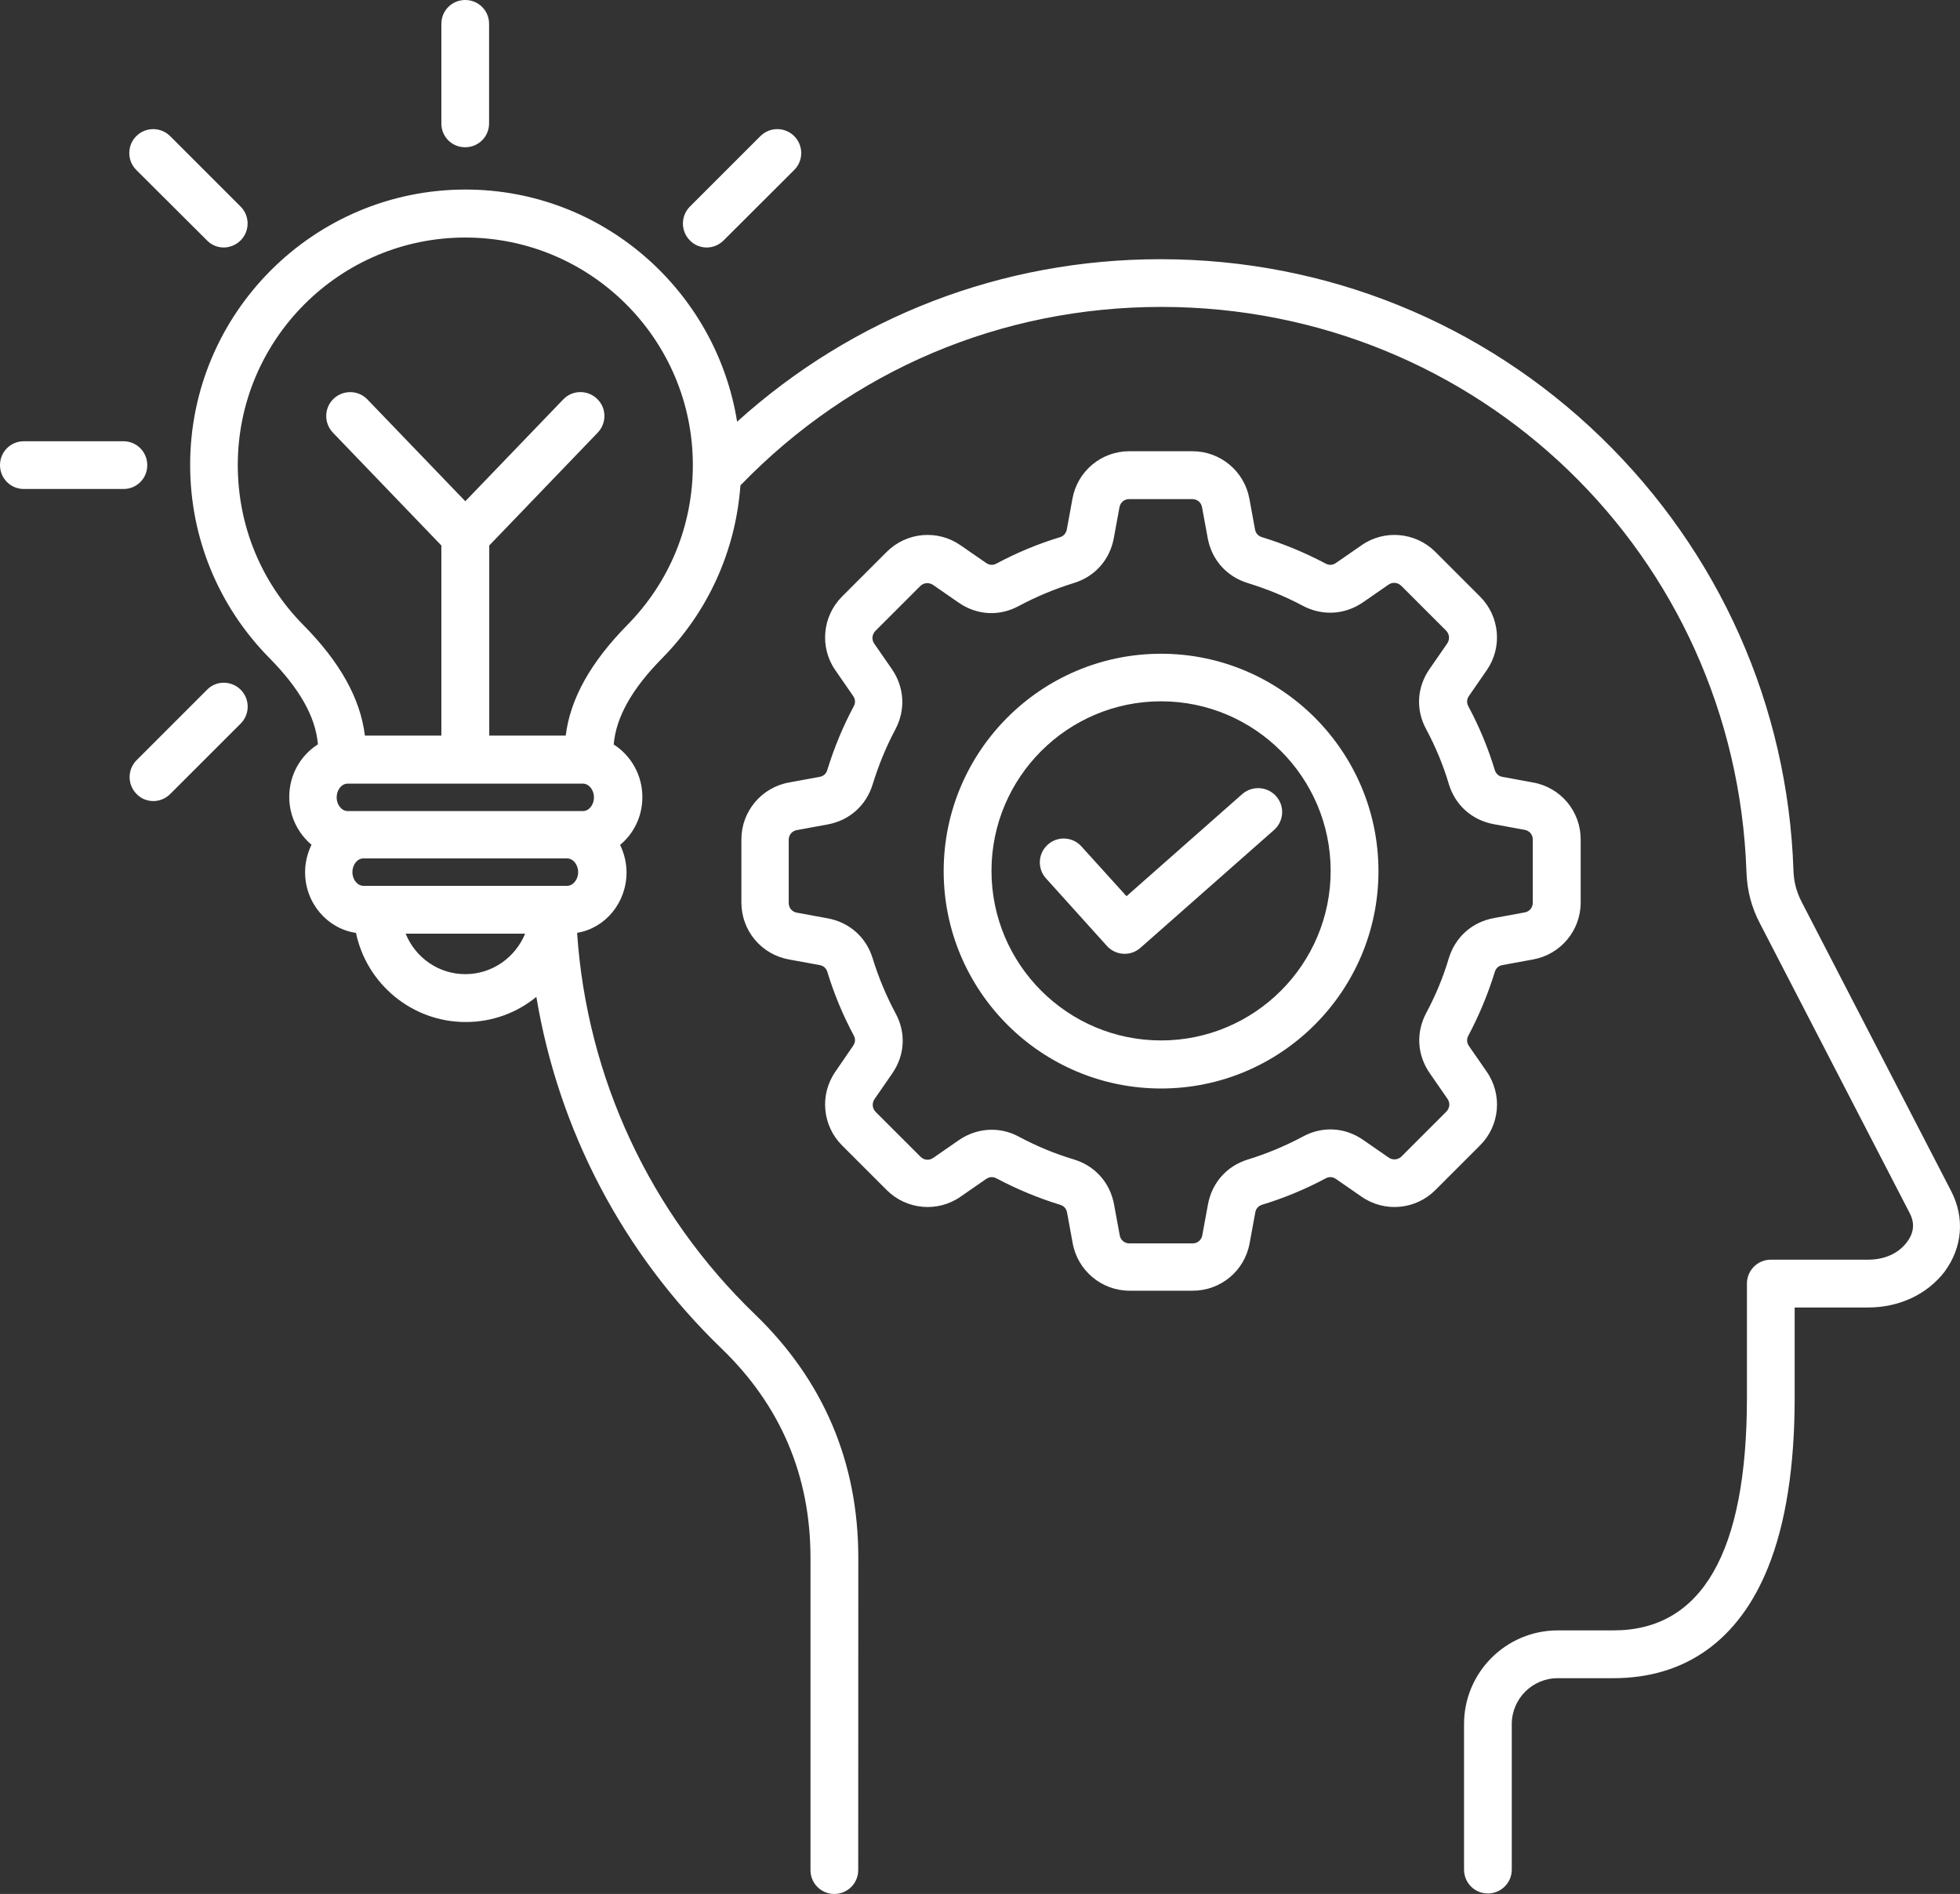 <?xml version="1.0" encoding="UTF-8"?> <svg xmlns="http://www.w3.org/2000/svg" xmlns:xlink="http://www.w3.org/1999/xlink" viewBox="0 0 94.316 91.145" width="94.316" height="91.145" fill="none"><rect x="0" y="0" width="94.316" height="91.145" fill="#333333" stroke="none"/><path id="Форма 17" d="M93.891 57.321L86.7 43.411C86.438 42.899 86.321 42.442 86.301 41.872C86.032 33.962 82.731 26.563 77.04 21.044C71.329 15.513 63.802 12.474 55.849 12.474C48.208 12.474 41.068 15.243 35.47 20.294C34.458 13.974 28.989 9.122 22.4 9.122C15.091 9.122 9.15 15.071 9.15 22.372C9.15 25.872 10.509 29.181 12.97 31.673C14.431 33.153 15.189 34.513 15.298 35.821C14.478 36.341 13.919 37.27 13.919 38.352C13.919 39.282 14.341 40.102 14.989 40.653C14.798 41.052 14.681 41.493 14.681 41.974C14.681 43.462 15.751 44.692 17.13 44.895C17.642 47.345 19.822 49.184 22.411 49.184C23.7 49.184 24.88 48.735 25.81 47.974C26.88 54.395 29.97 60.314 34.72 64.896C37.56 67.634 39.001 71.017 39.001 74.966L39.001 89.997C39.001 90.637 39.513 91.145 40.15 91.145C40.79 91.145 41.298 90.626 41.298 89.997L41.302 74.962C41.302 70.372 39.622 66.422 36.321 63.243C31.27 58.371 28.243 51.864 27.77 44.891C29.122 44.672 30.149 43.449 30.149 41.98C30.149 41.5 30.028 41.059 29.841 40.66C30.489 40.121 30.911 39.301 30.911 38.359C30.911 37.289 30.353 36.348 29.532 35.828C29.642 34.52 30.403 33.156 31.86 31.68C34.091 29.418 35.4 26.488 35.63 23.359C40.989 17.82 48.161 14.77 55.88 14.77C71.142 14.77 83.509 26.711 84.04 41.95C84.071 42.86 84.278 43.66 84.7 44.461L91.891 58.371C92.153 58.871 92.102 59.34 91.743 59.801C91.333 60.332 90.673 60.621 89.891 60.621L85.212 60.621C84.571 60.621 84.063 61.141 84.063 61.77L84.063 67.27C84.063 74.692 81.903 78.461 77.641 78.461L74.962 78.461C72.473 78.461 70.45 80.48 70.45 82.972L70.45 89.972C70.45 90.613 70.962 91.121 71.598 91.121C72.239 91.121 72.747 90.601 72.747 89.972L72.747 82.972C72.747 81.754 73.735 80.761 74.958 80.761L77.637 80.761C81.106 80.761 83.677 78.922 85.079 75.433C85.93 73.324 86.36 70.574 86.36 67.273L86.36 62.922L89.891 62.922C91.391 62.922 92.731 62.293 93.571 61.203C94.43 60.039 94.559 58.621 93.891 57.32L93.891 57.321ZM28.051 37.712C28.34 37.712 28.582 38.013 28.582 38.372C28.582 38.732 28.344 39.032 28.051 39.032L16.731 39.032C16.442 39.032 16.2 38.732 16.2 38.372C16.2 38.013 16.438 37.712 16.731 37.712L28.051 37.712ZM22.391 46.88C21.09 46.88 19.981 46.072 19.52 44.931L25.27 44.931C24.801 46.072 23.692 46.88 22.391 46.88ZM27.29 42.63L17.489 42.63C17.2 42.63 16.957 42.329 16.957 41.97C16.957 41.611 17.196 41.31 17.489 41.31L27.29 41.31C27.578 41.31 27.821 41.611 27.821 41.97C27.821 42.333 27.571 42.63 27.29 42.63ZM30.192 30.071C28.422 31.872 27.442 33.622 27.223 35.399L23.543 35.399L23.543 26.251L28.762 20.821C29.203 20.36 29.192 19.63 28.731 19.192C28.27 18.751 27.539 18.762 27.102 19.223L22.391 24.122L17.68 19.223C17.239 18.762 16.508 18.755 16.051 19.192C15.59 19.634 15.582 20.364 16.02 20.821L21.239 26.251L21.239 35.399L17.559 35.399C17.34 33.618 16.368 31.868 14.59 30.071C12.559 28.012 11.442 25.282 11.442 22.38C11.442 16.341 16.352 11.431 22.391 11.431C28.43 11.431 33.34 16.341 33.34 22.38C33.34 25.282 32.219 28.012 30.192 30.071L30.192 30.071ZM71.54 51.571L70.688 50.341C70.579 50.18 70.567 50.013 70.657 49.841C71.177 48.86 71.606 47.829 71.927 46.782C71.985 46.591 72.106 46.481 72.305 46.442L73.774 46.173C75.094 45.934 76.063 44.782 76.063 43.434L76.063 40.395C76.063 39.044 75.102 37.895 73.774 37.657L72.305 37.387C72.114 37.356 71.985 37.239 71.927 37.047C71.606 35.989 71.177 34.958 70.657 33.989C70.567 33.817 70.579 33.649 70.688 33.489L71.54 32.258C72.309 31.149 72.169 29.657 71.219 28.708L69.071 26.559C68.122 25.61 66.622 25.469 65.52 26.239L64.29 27.09C64.13 27.2 63.962 27.212 63.79 27.122C62.809 26.602 61.778 26.172 60.731 25.852C60.54 25.794 60.43 25.672 60.391 25.473L60.122 24.005C59.883 22.684 58.731 21.715 57.383 21.715L54.344 21.715C52.993 21.715 51.844 22.676 51.606 24.005L51.337 25.473C51.297 25.665 51.188 25.794 51.008 25.852C49.95 26.172 48.919 26.602 47.95 27.122C47.778 27.212 47.61 27.2 47.45 27.09L46.219 26.239C45.11 25.469 43.618 25.61 42.669 26.559L40.52 28.708C39.571 29.657 39.43 31.157 40.2 32.258L41.051 33.489C41.161 33.649 41.172 33.817 41.083 33.989C40.563 34.958 40.133 36.001 39.813 37.047C39.755 37.239 39.633 37.348 39.434 37.387L37.965 37.657C36.645 37.895 35.676 39.047 35.676 40.395L35.676 43.434C35.676 44.786 36.637 45.934 37.965 46.173L39.434 46.442C39.626 46.473 39.755 46.591 39.813 46.77C40.133 47.829 40.563 48.86 41.083 49.829C41.172 50.001 41.161 50.169 41.051 50.329L40.2 51.571C39.43 52.681 39.571 54.173 40.52 55.122L42.669 57.27C43.618 58.219 45.118 58.36 46.219 57.591L47.45 56.739C47.61 56.63 47.778 56.618 47.95 56.708C48.93 57.227 49.962 57.657 51.008 57.977C51.2 58.036 51.309 58.157 51.348 58.356L51.618 59.825C51.856 61.145 53.008 62.114 54.356 62.114L57.395 62.114C58.747 62.114 59.895 61.153 60.133 59.825L60.403 58.356C60.434 58.165 60.551 58.036 60.731 57.977C61.79 57.657 62.821 57.227 63.79 56.708C63.962 56.618 64.13 56.63 64.29 56.739L65.52 57.591C66.63 58.36 68.122 58.219 69.071 57.27L71.219 55.122C72.173 54.173 72.309 52.681 71.54 51.571L71.54 51.571ZM68.802 51.649L69.653 52.88C69.794 53.079 69.762 53.329 69.594 53.501L67.446 55.649C67.274 55.821 67.024 55.841 66.825 55.708L65.594 54.856C64.716 54.247 63.634 54.184 62.696 54.696C61.856 55.145 60.966 55.516 60.056 55.798C59.036 56.106 58.317 56.919 58.126 57.97L57.856 59.438C57.817 59.677 57.626 59.837 57.388 59.837L54.348 59.837C54.11 59.837 53.919 59.677 53.88 59.438L53.61 57.97C53.419 56.919 52.7 56.11 51.68 55.798C50.77 55.528 49.88 55.157 49.04 54.708C48.618 54.477 48.169 54.368 47.719 54.368C47.169 54.368 46.618 54.54 46.141 54.868L44.911 55.72C44.712 55.86 44.462 55.841 44.29 55.661L42.141 53.513C41.969 53.341 41.95 53.091 42.083 52.892L42.934 51.661C43.544 50.782 43.606 49.7 43.094 48.763C42.645 47.923 42.274 47.032 41.993 46.122C41.684 45.102 40.872 44.384 39.821 44.192L38.352 43.923C38.114 43.884 37.954 43.692 37.954 43.454L37.954 40.415C37.954 40.177 38.114 39.985 38.352 39.946L39.821 39.677C40.872 39.485 41.68 38.767 41.993 37.747C42.274 36.837 42.634 35.946 43.083 35.106C43.583 34.165 43.524 33.087 42.923 32.208L42.071 30.977C41.93 30.778 41.962 30.528 42.13 30.356L44.278 28.208C44.45 28.036 44.7 28.017 44.899 28.149L46.13 29.001C47.008 29.61 48.09 29.673 49.028 29.161C49.868 28.712 50.758 28.341 51.669 28.059C52.688 27.751 53.407 26.938 53.598 25.888L53.868 24.419C53.907 24.18 54.098 24.02 54.337 24.02L57.376 24.02C57.614 24.02 57.805 24.18 57.844 24.419L58.114 25.888C58.305 26.938 59.024 27.747 60.044 28.059C60.954 28.341 61.844 28.7 62.684 29.149C63.626 29.649 64.704 29.591 65.583 28.989L66.813 28.138C67.012 27.997 67.262 28.028 67.434 28.196L69.583 30.345C69.754 30.516 69.774 30.766 69.641 30.966L68.79 32.196C68.18 33.075 68.118 34.157 68.629 35.094C69.079 35.934 69.45 36.825 69.719 37.735C70.028 38.755 70.84 39.473 71.891 39.665L73.36 39.934C73.598 39.973 73.758 40.165 73.758 40.403L73.758 43.442C73.758 43.681 73.598 43.872 73.36 43.911L71.891 44.181C70.84 44.372 70.032 45.091 69.719 46.11C69.45 47.02 69.079 47.911 68.629 48.751C68.129 49.692 68.192 50.77 68.801 51.649L68.802 51.649ZM55.871 31.461C50.102 31.461 45.41 36.153 45.41 41.922C45.41 47.692 50.102 52.383 55.871 52.383C61.641 52.383 66.332 47.692 66.332 41.922C66.332 36.149 61.629 31.461 55.871 31.461L55.871 31.461ZM55.871 50.07C51.371 50.07 47.711 46.41 47.711 41.91C47.711 37.41 51.371 33.75 55.871 33.75C60.371 33.75 64.032 37.41 64.032 41.91C64.032 46.41 60.371 50.07 55.871 50.07ZM61.411 38.32C61.833 38.801 61.782 39.519 61.309 39.941L54.879 45.613C54.661 45.805 54.391 45.902 54.118 45.902C53.809 45.902 53.489 45.773 53.266 45.523L50.336 42.273C49.907 41.805 49.946 41.074 50.414 40.652C50.883 40.223 51.614 40.262 52.036 40.73L54.208 43.129L59.786 38.207C60.262 37.801 60.989 37.84 61.411 38.32L61.411 38.32ZM21.239 5.949L21.239 1.148C21.239 0.508 21.75 0 22.387 0C23.028 0 23.535 0.512 23.535 1.148L23.535 5.938C23.535 6.578 23.024 7.086 22.387 7.086C21.75 7.09 21.239 6.582 21.239 5.949L21.239 5.949ZM6.559 8.18C6.109 7.73 6.109 7 6.559 6.551C7.008 6.102 7.738 6.102 8.187 6.551L11.578 9.941C12.027 10.391 12.027 11.121 11.578 11.57C11.359 11.789 11.059 11.91 10.77 11.91C10.48 11.91 10.18 11.801 9.961 11.57L6.559 8.18ZM5.949 23.532L1.148 23.532C0.508 23.532 0 23.02 0 22.383C0 21.743 0.512 21.235 1.148 21.235L5.938 21.235C6.578 21.235 7.086 21.747 7.086 22.383C7.09 23.02 6.582 23.532 5.949 23.532L5.949 23.532ZM11.582 33.192C12.031 33.641 12.031 34.372 11.582 34.821L8.191 38.211C7.973 38.43 7.672 38.551 7.383 38.551C7.094 38.551 6.793 38.442 6.574 38.211C6.125 37.762 6.125 37.032 6.574 36.583L9.965 33.192C10.398 32.743 11.129 32.743 11.582 33.192L11.582 33.192ZM33.199 11.571C32.75 11.122 32.75 10.391 33.199 9.942L36.59 6.551C37.039 6.102 37.769 6.102 38.218 6.551C38.668 7.001 38.668 7.731 38.218 8.18L34.82 11.571C34.601 11.79 34.301 11.911 34.011 11.911C33.718 11.911 33.422 11.801 33.199 11.571L33.199 11.571Z" fill="rgb(255,255,255)" fill-rule="nonzero"></path></svg> 
